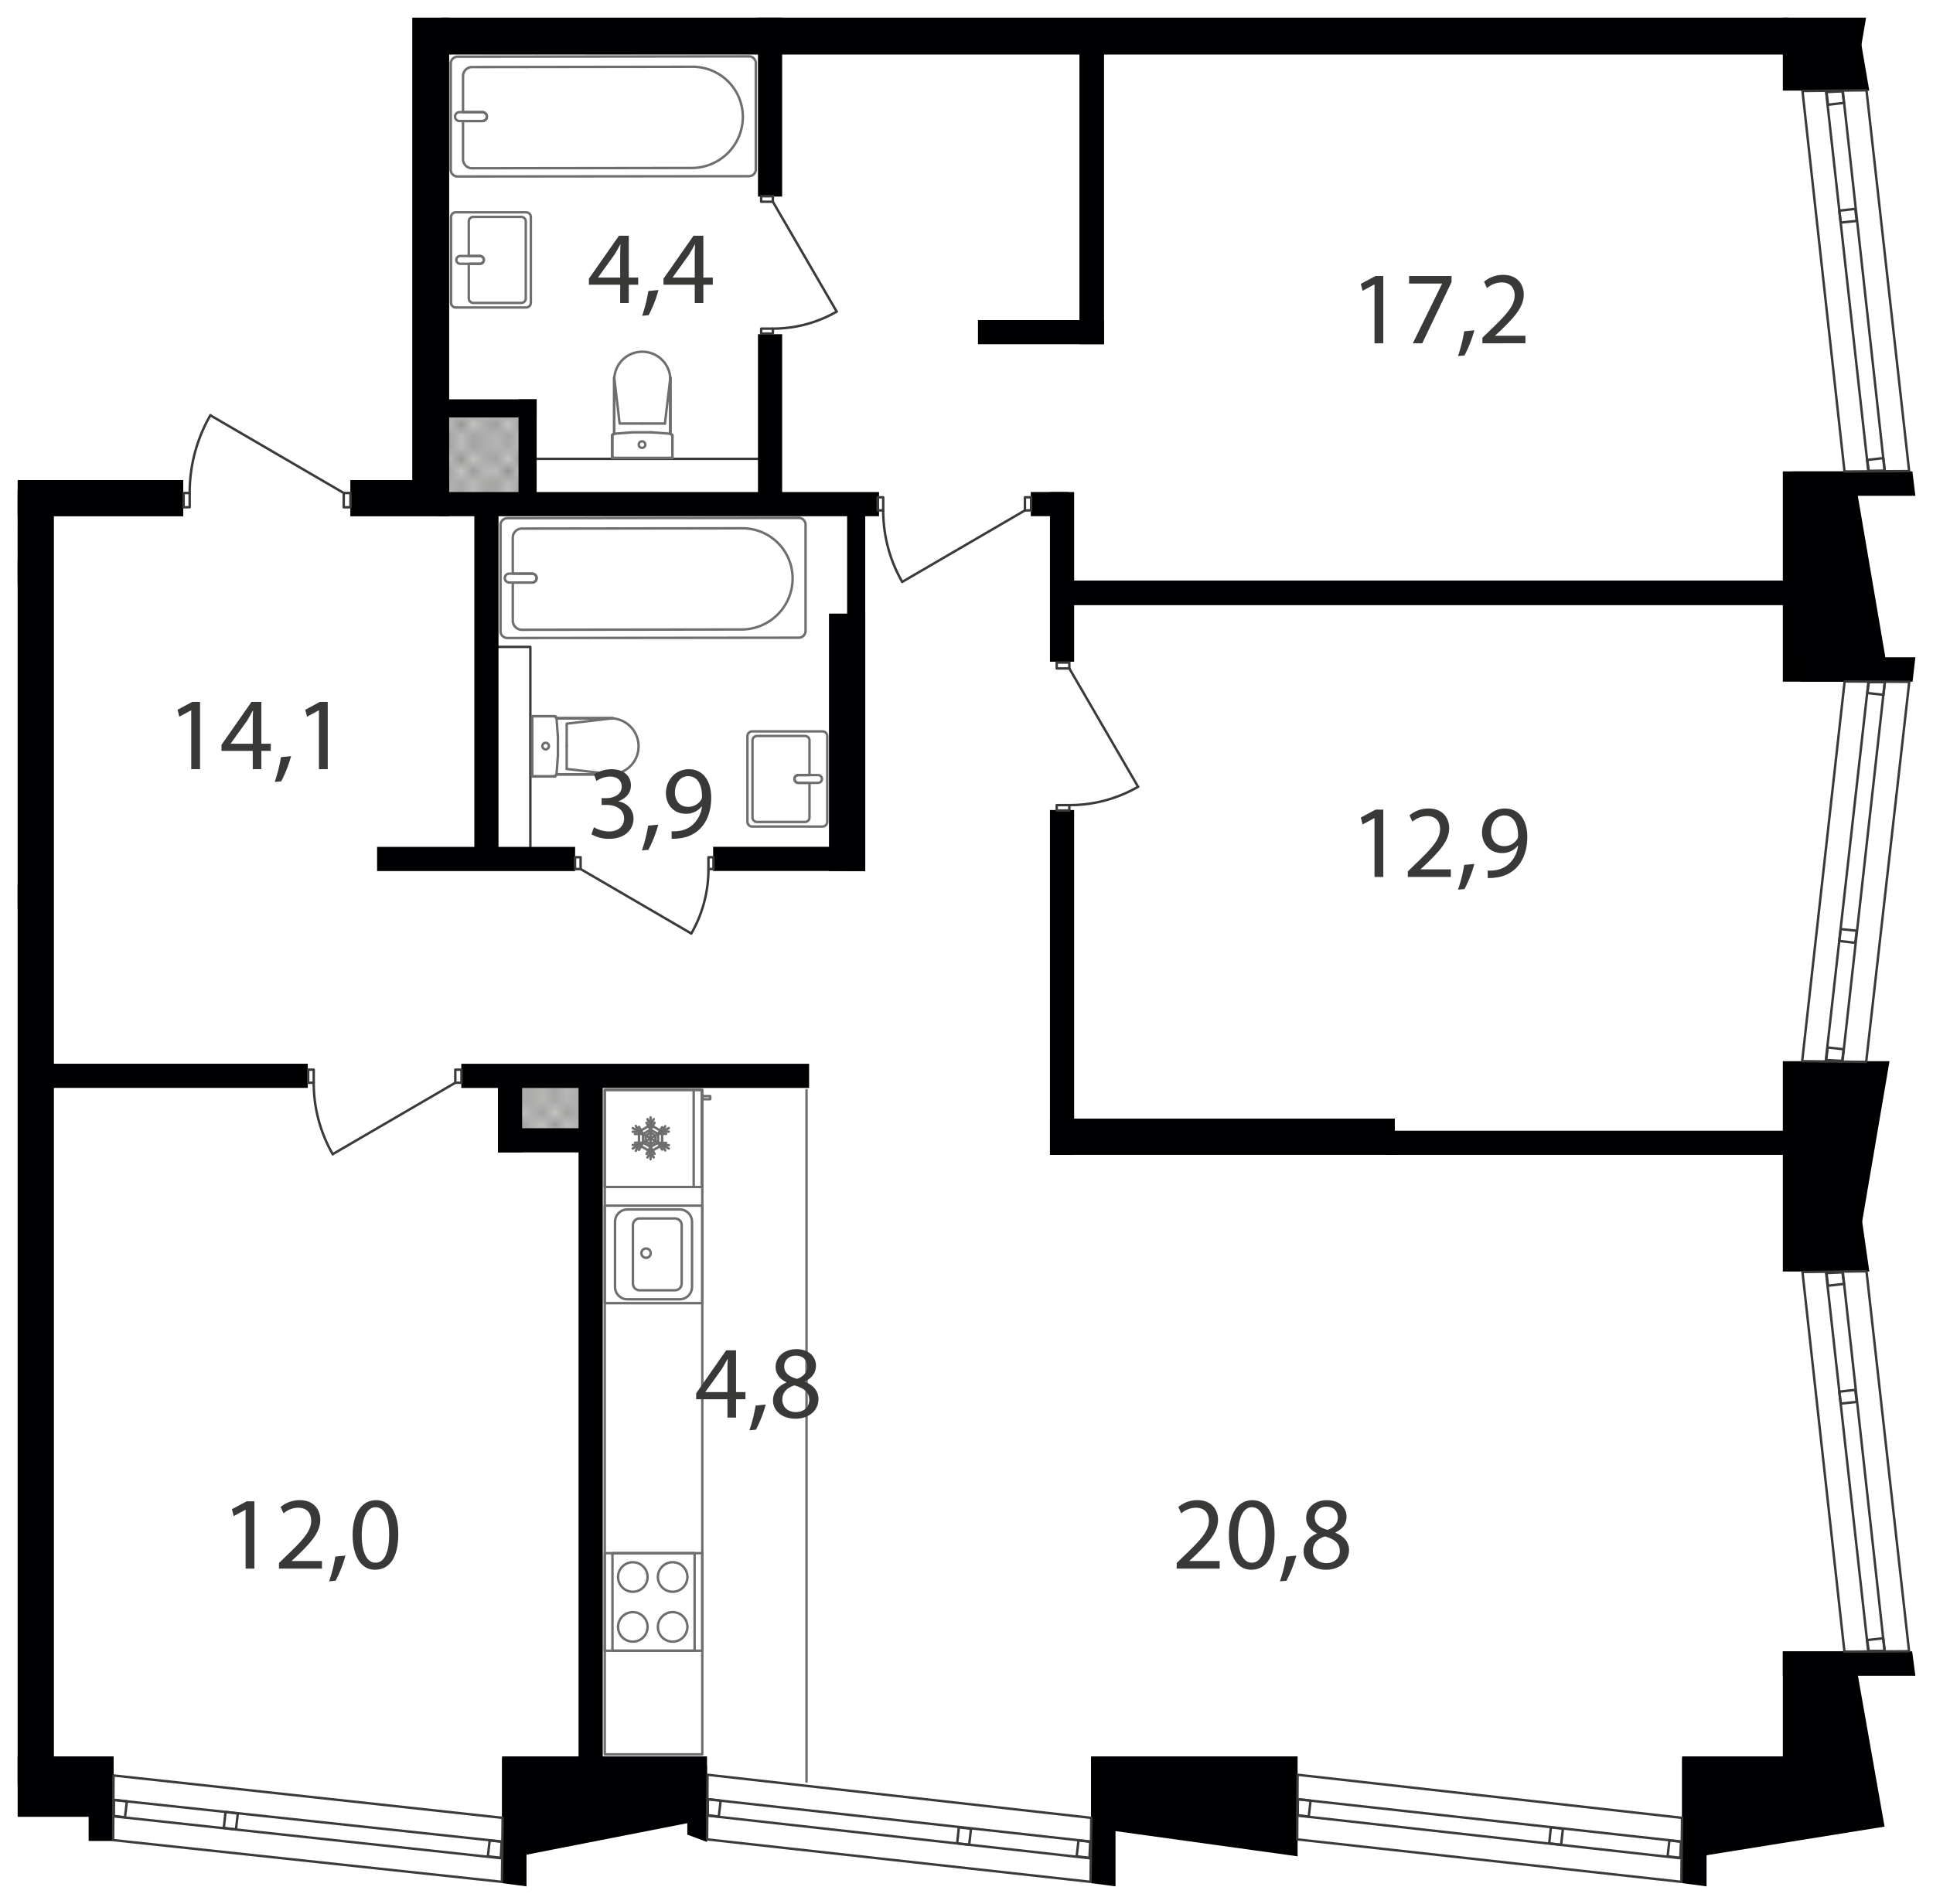 <svg xmlns="http://www.w3.org/2000/svg" xmlns:xlink="http://www.w3.org/1999/xlink" width="386.726mm" height="381mm" viewBox="0 0 1096.23 1080"><defs><pattern id="a" width="35.2" height="32.4" patternTransform="translate(11934.706 74315.487) scale(6.623)" patternUnits="userSpaceOnUse" viewBox="0 0 35.2 32.4"><rect width="35.2" height="32.4" style="fill:none"/><rect width="35.2" height="32.4" style="fill:none"/><rect width="35.2" height="32.4" style="fill:none"/><line x1="66.2" y1="32.4" x2="35.2" y2="63.5" style="fill:none;stroke:#3a3a39;stroke-linecap:square;stroke-linejoin:bevel;stroke-width:0.15px"/><line x1="63.5" y1="32.4" x2="35.2" y2="60.8" style="fill:none;stroke:#3a3a39;stroke-linecap:square;stroke-linejoin:bevel;stroke-width:0.15px"/><line x1="60.8" y1="32.4" x2="35.1" y2="58.1" style="fill:none;stroke:#3a3a39;stroke-linecap:square;stroke-linejoin:bevel;stroke-width:0.15px"/><line x1="58.1" y1="32.4" x2="35.1" y2="55.4" style="fill:none;stroke:#3a3a39;stroke-linecap:square;stroke-linejoin:bevel;stroke-width:0.15px"/><line x1="55.4" y1="32.4" x2="35.1" y2="52.7" style="fill:none;stroke:#3a3a39;stroke-linecap:square;stroke-linejoin:bevel;stroke-width:0.15px"/><line x1="52.7" y1="32.4" x2="35.1" y2="50" style="fill:none;stroke:#3a3a39;stroke-linecap:square;stroke-linejoin:bevel;stroke-width:0.15px"/><line x1="50" y1="32.4" x2="35.1" y2="47.3" style="fill:none;stroke:#3a3a39;stroke-linecap:square;stroke-linejoin:bevel;stroke-width:0.15px"/><line x1="47.3" y1="32.4" x2="35.1" y2="44.6" style="fill:none;stroke:#3a3a39;stroke-linecap:square;stroke-linejoin:bevel;stroke-width:0.15px"/><line x1="44.6" y1="32.4" x2="35.1" y2="41.9" style="fill:none;stroke:#3a3a39;stroke-linecap:square;stroke-linejoin:bevel;stroke-width:0.15px"/><line x1="41.9" y1="32.4" x2="35.1" y2="39.2" style="fill:none;stroke:#3a3a39;stroke-linecap:square;stroke-linejoin:bevel;stroke-width:0.15px"/><line x1="39.2" y1="32.4" x2="35.1" y2="36.5" style="fill:none;stroke:#3a3a39;stroke-linecap:square;stroke-linejoin:bevel;stroke-width:0.15px"/><line x1="36.5" y1="32.4" x2="35.1" y2="33.8" style="fill:none;stroke:#3a3a39;stroke-linecap:square;stroke-linejoin:bevel;stroke-width:0.15px"/><line x1="1.4" y1="32.4" x2="33.8" y2="64.8" style="fill:none;stroke:#3a3a39;stroke-linecap:square;stroke-linejoin:bevel;stroke-width:0.15px"/><line x1="4.1" y1="32.4" x2="35.1" y2="63.5" style="fill:none;stroke:#3a3a39;stroke-linecap:square;stroke-linejoin:bevel;stroke-width:0.15px"/><line x1="6.8" y1="32.4" x2="35.1" y2="60.8" style="fill:none;stroke:#3a3a39;stroke-linecap:square;stroke-linejoin:bevel;stroke-width:0.15px"/><line x1="9.5" y1="32.4" x2="35.1" y2="58.1" style="fill:none;stroke:#3a3a39;stroke-linecap:square;stroke-linejoin:bevel;stroke-width:0.15px"/><line x1="12.2" y1="32.4" x2="35.1" y2="55.4" style="fill:none;stroke:#3a3a39;stroke-linecap:square;stroke-linejoin:bevel;stroke-width:0.15px"/><line x1="14.9" y1="32.4" x2="35.1" y2="52.7" style="fill:none;stroke:#3a3a39;stroke-linecap:square;stroke-linejoin:bevel;stroke-width:0.15px"/><line x1="17.6" y1="32.4" x2="35.1" y2="50" style="fill:none;stroke:#3a3a39;stroke-linecap:square;stroke-linejoin:bevel;stroke-width:0.15px"/><line x1="20.3" y1="32.4" x2="35.1" y2="47.3" style="fill:none;stroke:#3a3a39;stroke-linecap:square;stroke-linejoin:bevel;stroke-width:0.15px"/><line x1="23" y1="32.4" x2="35.1" y2="44.6" style="fill:none;stroke:#3a3a39;stroke-linecap:square;stroke-linejoin:bevel;stroke-width:0.15px"/><line x1="25.7" y1="32.4" x2="35.1" y2="41.9" style="fill:none;stroke:#3a3a39;stroke-linecap:square;stroke-linejoin:bevel;stroke-width:0.15px"/><line x1="28.4" y1="32.4" x2="35.1" y2="39.2" style="fill:none;stroke:#3a3a39;stroke-linecap:square;stroke-linejoin:bevel;stroke-width:0.15px"/><line x1="31.1" y1="32.4" x2="35.1" y2="36.5" style="fill:none;stroke:#3a3a39;stroke-linecap:square;stroke-linejoin:bevel;stroke-width:0.15px"/><line x1="33.8" y1="32.4" x2="35.2" y2="33.8" style="fill:none;stroke:#3a3a39;stroke-linecap:square;stroke-linejoin:bevel;stroke-width:0.15px"/><line x1="33.8" y1="32.4" x2="1.4" y2="64.8" style="fill:none;stroke:#3a3a39;stroke-linecap:square;stroke-linejoin:bevel;stroke-width:0.15px"/><line x1="31.1" y1="32.4" y2="63.5" style="fill:none;stroke:#3a3a39;stroke-linecap:square;stroke-linejoin:bevel;stroke-width:0.15px"/><line x1="28.4" y1="32.4" y2="60.8" style="fill:none;stroke:#3a3a39;stroke-linecap:square;stroke-linejoin:bevel;stroke-width:0.15px"/><line x1="25.7" y1="32.4" y2="58.1" style="fill:none;stroke:#3a3a39;stroke-linecap:square;stroke-linejoin:bevel;stroke-width:0.15px"/><line x1="23" y1="32.4" y2="55.4" style="fill:none;stroke:#3a3a39;stroke-linecap:square;stroke-linejoin:bevel;stroke-width:0.15px"/><line x1="20.3" y1="32.4" y2="52.7" style="fill:none;stroke:#3a3a39;stroke-linecap:square;stroke-linejoin:bevel;stroke-width:0.15px"/><line x1="17.6" y1="32.4" y2="50" style="fill:none;stroke:#3a3a39;stroke-linecap:square;stroke-linejoin:bevel;stroke-width:0.15px"/><line x1="14.9" y1="32.4" y2="47.3" style="fill:none;stroke:#3a3a39;stroke-linecap:square;stroke-linejoin:bevel;stroke-width:0.15px"/><line x1="12.2" y1="32.4" y2="44.6" style="fill:none;stroke:#3a3a39;stroke-linecap:square;stroke-linejoin:bevel;stroke-width:0.15px"/><line x1="9.5" y1="32.4" y2="41.9" style="fill:none;stroke:#3a3a39;stroke-linecap:square;stroke-linejoin:bevel;stroke-width:0.15px"/><line x1="6.8" y1="32.4" y2="39.2" style="fill:none;stroke:#3a3a39;stroke-linecap:square;stroke-linejoin:bevel;stroke-width:0.15px"/><line x1="4.1" y1="32.4" y2="36.5" style="fill:none;stroke:#3a3a39;stroke-linecap:square;stroke-linejoin:bevel;stroke-width:0.15px"/><line x1="1.4" y1="32.4" y2="33.8" style="fill:none;stroke:#3a3a39;stroke-linecap:square;stroke-linejoin:bevel;stroke-width:0.15px"/><line x1="-31.1" y1="32.4" y2="63.5" style="fill:none;stroke:#3a3a39;stroke-linecap:square;stroke-linejoin:bevel;stroke-width:0.15px"/><line x1="-28.4" y1="32.4" y2="60.8" style="fill:none;stroke:#3a3a39;stroke-linecap:square;stroke-linejoin:bevel;stroke-width:0.15px"/><line x1="-25.7" y1="32.4" y2="58.1" style="fill:none;stroke:#3a3a39;stroke-linecap:square;stroke-linejoin:bevel;stroke-width:0.15px"/><line x1="-23" y1="32.4" y2="55.4" style="fill:none;stroke:#3a3a39;stroke-linecap:square;stroke-linejoin:bevel;stroke-width:0.15px"/><line x1="-20.3" y1="32.4" y2="52.7" style="fill:none;stroke:#3a3a39;stroke-linecap:square;stroke-linejoin:bevel;stroke-width:0.15px"/><line x1="-17.6" y1="32.4" y2="50" style="fill:none;stroke:#3a3a39;stroke-linecap:square;stroke-linejoin:bevel;stroke-width:0.15px"/><line x1="-14.9" y1="32.4" y2="47.3" style="fill:none;stroke:#3a3a39;stroke-linecap:square;stroke-linejoin:bevel;stroke-width:0.15px"/><line x1="-12.2" y1="32.4" y2="44.6" style="fill:none;stroke:#3a3a39;stroke-linecap:square;stroke-linejoin:bevel;stroke-width:0.15px"/><line x1="-9.5" y1="32.4" y2="41.9" style="fill:none;stroke:#3a3a39;stroke-linecap:square;stroke-linejoin:bevel;stroke-width:0.15px"/><line x1="-6.8" y1="32.4" y2="39.2" style="fill:none;stroke:#3a3a39;stroke-linecap:square;stroke-linejoin:bevel;stroke-width:0.15px"/><line x1="-4.1" y1="32.4" y2="36.5" style="fill:none;stroke:#3a3a39;stroke-linecap:square;stroke-linejoin:bevel;stroke-width:0.15px"/><line x1="-1.4" y1="32.4" y2="33.8" style="fill:none;stroke:#3a3a39;stroke-linecap:square;stroke-linejoin:bevel;stroke-width:0.15px"/><line x1="35.2" y1="1.3" x2="66.2" y2="32.4" style="fill:none;stroke:#3a3a39;stroke-linecap:square;stroke-linejoin:bevel;stroke-width:0.15px"/><line x1="35.2" y1="4" x2="63.5" y2="32.4" style="fill:none;stroke:#3a3a39;stroke-linecap:square;stroke-linejoin:bevel;stroke-width:0.15px"/><line x1="35.1" y1="6.7" x2="60.8" y2="32.4" style="fill:none;stroke:#3a3a39;stroke-linecap:square;stroke-linejoin:bevel;stroke-width:0.15px"/><line x1="35.1" y1="9.4" x2="58.1" y2="32.4" style="fill:none;stroke:#3a3a39;stroke-linecap:square;stroke-linejoin:bevel;stroke-width:0.15px"/><line x1="35.1" y1="12.1" x2="55.4" y2="32.4" style="fill:none;stroke:#3a3a39;stroke-linecap:square;stroke-linejoin:bevel;stroke-width:0.15px"/><line x1="35.1" y1="14.8" x2="52.7" y2="32.4" style="fill:none;stroke:#3a3a39;stroke-linecap:square;stroke-linejoin:bevel;stroke-width:0.15px"/><line x1="35.1" y1="17.5" x2="50" y2="32.4" style="fill:none;stroke:#3a3a39;stroke-linecap:square;stroke-linejoin:bevel;stroke-width:0.15px"/><line x1="35.1" y1="20.2" x2="47.3" y2="32.4" style="fill:none;stroke:#3a3a39;stroke-linecap:square;stroke-linejoin:bevel;stroke-width:0.15px"/><line x1="35.1" y1="22.9" x2="44.6" y2="32.4" style="fill:none;stroke:#3a3a39;stroke-linecap:square;stroke-linejoin:bevel;stroke-width:0.15px"/><line x1="35.1" y1="25.6" x2="41.9" y2="32.4" style="fill:none;stroke:#3a3a39;stroke-linecap:square;stroke-linejoin:bevel;stroke-width:0.15px"/><line x1="35.1" y1="28.3" x2="39.2" y2="32.4" style="fill:none;stroke:#3a3a39;stroke-linecap:square;stroke-linejoin:bevel;stroke-width:0.15px"/><line x1="35.1" y1="31" x2="36.5" y2="32.4" style="fill:none;stroke:#3a3a39;stroke-linecap:square;stroke-linejoin:bevel;stroke-width:0.15px"/><line x1="66.2" y1="-0.1" x2="35.2" y2="31" style="fill:none;stroke:#3a3a39;stroke-linecap:square;stroke-linejoin:bevel;stroke-width:0.15px"/><line x1="63.5" y1="-0.1" x2="35.2" y2="28.3" style="fill:none;stroke:#3a3a39;stroke-linecap:square;stroke-linejoin:bevel;stroke-width:0.15px"/><line x1="60.8" y1="-0.1" x2="35.1" y2="25.6" style="fill:none;stroke:#3a3a39;stroke-linecap:square;stroke-linejoin:bevel;stroke-width:0.15px"/><line x1="58.1" y1="-0.1" x2="35.1" y2="22.9" style="fill:none;stroke:#3a3a39;stroke-linecap:square;stroke-linejoin:bevel;stroke-width:0.15px"/><line x1="55.4" y1="-0.1" x2="35.1" y2="20.2" style="fill:none;stroke:#3a3a39;stroke-linecap:square;stroke-linejoin:bevel;stroke-width:0.15px"/><line x1="52.7" y1="-0.1" x2="35.1" y2="17.5" style="fill:none;stroke:#3a3a39;stroke-linecap:square;stroke-linejoin:bevel;stroke-width:0.15px"/><line x1="50" y1="-0.1" x2="35.1" y2="14.8" style="fill:none;stroke:#3a3a39;stroke-linecap:square;stroke-linejoin:bevel;stroke-width:0.15px"/><line x1="47.3" y1="-0.1" x2="35.1" y2="12.1" style="fill:none;stroke:#3a3a39;stroke-linecap:square;stroke-linejoin:bevel;stroke-width:0.15px"/><line x1="44.6" y1="-0.1" x2="35.1" y2="9.4" style="fill:none;stroke:#3a3a39;stroke-linecap:square;stroke-linejoin:bevel;stroke-width:0.15px"/><line x1="41.9" y1="-0.1" x2="35.1" y2="6.7" style="fill:none;stroke:#3a3a39;stroke-linecap:square;stroke-linejoin:bevel;stroke-width:0.15px"/><line x1="39.2" y1="-0.1" x2="35.1" y2="4" style="fill:none;stroke:#3a3a39;stroke-linecap:square;stroke-linejoin:bevel;stroke-width:0.15px"/><line x1="36.5" y1="-0.1" x2="35.1" y2="1.3" style="fill:none;stroke:#3a3a39;stroke-linecap:square;stroke-linejoin:bevel;stroke-width:0.15px"/><line x1="1.4" y1="-0.1" x2="33.8" y2="32.4" style="fill:none;stroke:#3a3a39;stroke-linecap:square;stroke-linejoin:bevel;stroke-width:0.15px"/><line y1="1.3" x2="31.1" y2="32.4" style="fill:none;stroke:#3a3a39;stroke-linecap:square;stroke-linejoin:bevel;stroke-width:0.15px"/><line y1="4" x2="28.4" y2="32.4" style="fill:none;stroke:#3a3a39;stroke-linecap:square;stroke-linejoin:bevel;stroke-width:0.15px"/><line y1="6.7" x2="25.7" y2="32.4" style="fill:none;stroke:#3a3a39;stroke-linecap:square;stroke-linejoin:bevel;stroke-width:0.15px"/><line y1="9.4" x2="23" y2="32.4" style="fill:none;stroke:#3a3a39;stroke-linecap:square;stroke-linejoin:bevel;stroke-width:0.15px"/><line y1="12.1" x2="20.3" y2="32.4" style="fill:none;stroke:#3a3a39;stroke-linecap:square;stroke-linejoin:bevel;stroke-width:0.15px"/><line y1="14.8" x2="17.6" y2="32.4" style="fill:none;stroke:#3a3a39;stroke-linecap:square;stroke-linejoin:bevel;stroke-width:0.15px"/><line y1="17.5" x2="14.9" y2="32.4" style="fill:none;stroke:#3a3a39;stroke-linecap:square;stroke-linejoin:bevel;stroke-width:0.15px"/><line y1="20.2" x2="12.2" y2="32.4" style="fill:none;stroke:#3a3a39;stroke-linecap:square;stroke-linejoin:bevel;stroke-width:0.15px"/><line y1="22.9" x2="9.5" y2="32.4" style="fill:none;stroke:#3a3a39;stroke-linecap:square;stroke-linejoin:bevel;stroke-width:0.15px"/><line y1="25.6" x2="6.8" y2="32.4" style="fill:none;stroke:#3a3a39;stroke-linecap:square;stroke-linejoin:bevel;stroke-width:0.15px"/><line y1="28.3" x2="4.1" y2="32.4" style="fill:none;stroke:#3a3a39;stroke-linecap:square;stroke-linejoin:bevel;stroke-width:0.15px"/><line y1="31" x2="1.4" y2="32.4" style="fill:none;stroke:#3a3a39;stroke-linecap:square;stroke-linejoin:bevel;stroke-width:0.15px"/><line x1="4.1" y1="-0.1" x2="35.1" y2="31" style="fill:none;stroke:#3a3a39;stroke-linecap:square;stroke-linejoin:bevel;stroke-width:0.15px"/><line x1="6.8" y1="-0.1" x2="35.1" y2="28.3" style="fill:none;stroke:#3a3a39;stroke-linecap:square;stroke-linejoin:bevel;stroke-width:0.15px"/><line x1="9.5" y1="-0.1" x2="35.1" y2="25.6" style="fill:none;stroke:#3a3a39;stroke-linecap:square;stroke-linejoin:bevel;stroke-width:0.15px"/><line x1="12.2" y1="-0.1" x2="35.1" y2="22.9" style="fill:none;stroke:#3a3a39;stroke-linecap:square;stroke-linejoin:bevel;stroke-width:0.15px"/><line x1="14.9" y1="-0.1" x2="35.1" y2="20.2" style="fill:none;stroke:#3a3a39;stroke-linecap:square;stroke-linejoin:bevel;stroke-width:0.15px"/><line x1="17.6" y1="-0.1" x2="35.1" y2="17.5" style="fill:none;stroke:#3a3a39;stroke-linecap:square;stroke-linejoin:bevel;stroke-width:0.15px"/><line x1="20.3" y1="-0.1" x2="35.1" y2="14.8" style="fill:none;stroke:#3a3a39;stroke-linecap:square;stroke-linejoin:bevel;stroke-width:0.15px"/><line x1="23" y1="-0.1" x2="35.1" y2="12.1" style="fill:none;stroke:#3a3a39;stroke-linecap:square;stroke-linejoin:bevel;stroke-width:0.15px"/><line x1="25.7" y1="-0.1" x2="35.1" y2="9.4" style="fill:none;stroke:#3a3a39;stroke-linecap:square;stroke-linejoin:bevel;stroke-width:0.15px"/><line x1="28.4" y1="-0.1" x2="35.1" y2="6.7" style="fill:none;stroke:#3a3a39;stroke-linecap:square;stroke-linejoin:bevel;stroke-width:0.15px"/><line x1="31.1" y1="-0.1" x2="35.1" y2="4" style="fill:none;stroke:#3a3a39;stroke-linecap:square;stroke-linejoin:bevel;stroke-width:0.15px"/><line x1="33.8" y1="-0.1" x2="35.2" y2="1.3" style="fill:none;stroke:#3a3a39;stroke-linecap:square;stroke-linejoin:bevel;stroke-width:0.15px"/><line x1="33.8" y1="-0.1" x2="1.4" y2="32.4" style="fill:none;stroke:#3a3a39;stroke-linecap:square;stroke-linejoin:bevel;stroke-width:0.15px"/><line x1="31.1" y1="-0.1" y2="31" style="fill:none;stroke:#3a3a39;stroke-linecap:square;stroke-linejoin:bevel;stroke-width:0.15px"/><line x1="28.4" y1="-0.1" y2="28.3" style="fill:none;stroke:#3a3a39;stroke-linecap:square;stroke-linejoin:bevel;stroke-width:0.15px"/><line x1="25.7" y1="-0.1" y2="25.6" style="fill:none;stroke:#3a3a39;stroke-linecap:square;stroke-linejoin:bevel;stroke-width:0.15px"/><line x1="23" y1="-0.1" y2="22.9" style="fill:none;stroke:#3a3a39;stroke-linecap:square;stroke-linejoin:bevel;stroke-width:0.15px"/><line x1="20.3" y1="-0.1" y2="20.2" style="fill:none;stroke:#3a3a39;stroke-linecap:square;stroke-linejoin:bevel;stroke-width:0.15px"/><line x1="17.6" y1="-0.1" y2="17.5" style="fill:none;stroke:#3a3a39;stroke-linecap:square;stroke-linejoin:bevel;stroke-width:0.15px"/><line x1="14.9" y1="-0.1" y2="14.8" style="fill:none;stroke:#3a3a39;stroke-linecap:square;stroke-linejoin:bevel;stroke-width:0.15px"/><line x1="12.2" y1="-0.1" y2="12.1" style="fill:none;stroke:#3a3a39;stroke-linecap:square;stroke-linejoin:bevel;stroke-width:0.15px"/><line x1="9.5" y1="-0.1" y2="9.4" style="fill:none;stroke:#3a3a39;stroke-linecap:square;stroke-linejoin:bevel;stroke-width:0.15px"/><line x1="6.8" y1="-0.1" y2="6.7" style="fill:none;stroke:#3a3a39;stroke-linecap:square;stroke-linejoin:bevel;stroke-width:0.15px"/><line x1="4.1" y1="-0.1" y2="4" style="fill:none;stroke:#3a3a39;stroke-linecap:square;stroke-linejoin:bevel;stroke-width:0.15px"/><line x1="1.4" y1="-0.1" y2="1.3" style="fill:none;stroke:#3a3a39;stroke-linecap:square;stroke-linejoin:bevel;stroke-width:0.15px"/><line x1="35.1" y1="1.3" x2="4.1" y2="32.4" style="fill:none;stroke:#3a3a39;stroke-linecap:square;stroke-linejoin:bevel;stroke-width:0.15px"/><line x1="35.1" y1="4" x2="6.8" y2="32.4" style="fill:none;stroke:#3a3a39;stroke-linecap:square;stroke-linejoin:bevel;stroke-width:0.15px"/><line x1="35.1" y1="6.7" x2="9.5" y2="32.4" style="fill:none;stroke:#3a3a39;stroke-linecap:square;stroke-linejoin:bevel;stroke-width:0.15px"/><line x1="35.1" y1="9.4" x2="12.2" y2="32.4" style="fill:none;stroke:#3a3a39;stroke-linecap:square;stroke-linejoin:bevel;stroke-width:0.15px"/><line x1="35.1" y1="12.1" x2="14.9" y2="32.4" style="fill:none;stroke:#3a3a39;stroke-linecap:square;stroke-linejoin:bevel;stroke-width:0.15px"/><line x1="35.1" y1="14.8" x2="17.6" y2="32.4" style="fill:none;stroke:#3a3a39;stroke-linecap:square;stroke-linejoin:bevel;stroke-width:0.15px"/><line x1="35.1" y1="17.5" x2="20.3" y2="32.4" style="fill:none;stroke:#3a3a39;stroke-linecap:square;stroke-linejoin:bevel;stroke-width:0.15px"/><line x1="35.1" y1="20.2" x2="23" y2="32.4" style="fill:none;stroke:#3a3a39;stroke-linecap:square;stroke-linejoin:bevel;stroke-width:0.15px"/><line x1="35.1" y1="22.9" x2="25.7" y2="32.4" style="fill:none;stroke:#3a3a39;stroke-linecap:square;stroke-linejoin:bevel;stroke-width:0.15px"/><line x1="35.1" y1="25.6" x2="28.4" y2="32.4" style="fill:none;stroke:#3a3a39;stroke-linecap:square;stroke-linejoin:bevel;stroke-width:0.15px"/><line x1="35.1" y1="28.3" x2="31.1" y2="32.4" style="fill:none;stroke:#3a3a39;stroke-linecap:square;stroke-linejoin:bevel;stroke-width:0.15px"/><line x1="35.2" y1="31" x2="33.8" y2="32.4" style="fill:none;stroke:#3a3a39;stroke-linecap:square;stroke-linejoin:bevel;stroke-width:0.15px"/><line x1="-31.1" y1="-0.1" y2="31" style="fill:none;stroke:#3a3a39;stroke-linecap:square;stroke-linejoin:bevel;stroke-width:0.15px"/><line x1="-28.4" y1="-0.1" y2="28.3" style="fill:none;stroke:#3a3a39;stroke-linecap:square;stroke-linejoin:bevel;stroke-width:0.15px"/><line x1="-25.7" y1="-0.1" y2="25.6" style="fill:none;stroke:#3a3a39;stroke-linecap:square;stroke-linejoin:bevel;stroke-width:0.15px"/><line x1="-23" y1="-0.1" y2="22.9" style="fill:none;stroke:#3a3a39;stroke-linecap:square;stroke-linejoin:bevel;stroke-width:0.15px"/><line x1="-20.3" y1="-0.1" y2="20.2" style="fill:none;stroke:#3a3a39;stroke-linecap:square;stroke-linejoin:bevel;stroke-width:0.15px"/><line x1="-17.6" y1="-0.1" y2="17.5" style="fill:none;stroke:#3a3a39;stroke-linecap:square;stroke-linejoin:bevel;stroke-width:0.15px"/><line x1="-14.9" y1="-0.1" y2="14.8" style="fill:none;stroke:#3a3a39;stroke-linecap:square;stroke-linejoin:bevel;stroke-width:0.15px"/><line x1="-12.2" y1="-0.1" y2="12.1" style="fill:none;stroke:#3a3a39;stroke-linecap:square;stroke-linejoin:bevel;stroke-width:0.15px"/><line x1="-9.5" y1="-0.1" y2="9.4" style="fill:none;stroke:#3a3a39;stroke-linecap:square;stroke-linejoin:bevel;stroke-width:0.15px"/><line x1="-6.8" y1="-0.1" y2="6.7" style="fill:none;stroke:#3a3a39;stroke-linecap:square;stroke-linejoin:bevel;stroke-width:0.15px"/><line x1="-4.1" y1="-0.1" y2="4" style="fill:none;stroke:#3a3a39;stroke-linecap:square;stroke-linejoin:bevel;stroke-width:0.15px"/><line x1="-1.4" y1="-0.1" y2="1.3" style="fill:none;stroke:#3a3a39;stroke-linecap:square;stroke-linejoin:bevel;stroke-width:0.15px"/><line y1="1.3" x2="-31.1" y2="32.4" style="fill:none;stroke:#3a3a39;stroke-linecap:square;stroke-linejoin:bevel;stroke-width:0.15px"/><line y1="4" x2="-28.4" y2="32.4" style="fill:none;stroke:#3a3a39;stroke-linecap:square;stroke-linejoin:bevel;stroke-width:0.15px"/><line y1="6.7" x2="-25.7" y2="32.4" style="fill:none;stroke:#3a3a39;stroke-linecap:square;stroke-linejoin:bevel;stroke-width:0.15px"/><line y1="9.4" x2="-23" y2="32.4" style="fill:none;stroke:#3a3a39;stroke-linecap:square;stroke-linejoin:bevel;stroke-width:0.15px"/><line y1="12.1" x2="-20.3" y2="32.4" style="fill:none;stroke:#3a3a39;stroke-linecap:square;stroke-linejoin:bevel;stroke-width:0.15px"/><line y1="14.8" x2="-17.6" y2="32.4" style="fill:none;stroke:#3a3a39;stroke-linecap:square;stroke-linejoin:bevel;stroke-width:0.15px"/><line y1="17.5" x2="-14.9" y2="32.4" style="fill:none;stroke:#3a3a39;stroke-linecap:square;stroke-linejoin:bevel;stroke-width:0.15px"/><line y1="20.2" x2="-12.2" y2="32.4" style="fill:none;stroke:#3a3a39;stroke-linecap:square;stroke-linejoin:bevel;stroke-width:0.15px"/><line y1="22.9" x2="-9.5" y2="32.4" style="fill:none;stroke:#3a3a39;stroke-linecap:square;stroke-linejoin:bevel;stroke-width:0.15px"/><line y1="25.6" x2="-6.8" y2="32.4" style="fill:none;stroke:#3a3a39;stroke-linecap:square;stroke-linejoin:bevel;stroke-width:0.15px"/><line y1="28.3" x2="-4.1" y2="32.4" style="fill:none;stroke:#3a3a39;stroke-linecap:square;stroke-linejoin:bevel;stroke-width:0.15px"/><line y1="31" x2="-1.4" y2="32.4" style="fill:none;stroke:#3a3a39;stroke-linecap:square;stroke-linejoin:bevel;stroke-width:0.15px"/><line x1="35.2" y1="-31.1" x2="66.2" y2="-0.1" style="fill:none;stroke:#3a3a39;stroke-linecap:square;stroke-linejoin:bevel;stroke-width:0.15px"/><line x1="35.2" y1="-28.4" x2="63.5" y2="-0.1" style="fill:none;stroke:#3a3a39;stroke-linecap:square;stroke-linejoin:bevel;stroke-width:0.15px"/><line x1="35.1" y1="-25.7" x2="60.8" y2="-0.1" style="fill:none;stroke:#3a3a39;stroke-linecap:square;stroke-linejoin:bevel;stroke-width:0.15px"/><line x1="35.1" y1="-23" x2="58.1" y2="-0.1" style="fill:none;stroke:#3a3a39;stroke-linecap:square;stroke-linejoin:bevel;stroke-width:0.15px"/><line x1="35.1" y1="-20.3" x2="55.4" y2="-0.1" style="fill:none;stroke:#3a3a39;stroke-linecap:square;stroke-linejoin:bevel;stroke-width:0.15px"/><line x1="35.1" y1="-17.6" x2="52.7" y2="-0.1" style="fill:none;stroke:#3a3a39;stroke-linecap:square;stroke-linejoin:bevel;stroke-width:0.15px"/><line x1="35.1" y1="-14.9" x2="50" y2="-0.1" style="fill:none;stroke:#3a3a39;stroke-linecap:square;stroke-linejoin:bevel;stroke-width:0.15px"/><line x1="35.1" y1="-12.2" x2="47.3" y2="-0.1" style="fill:none;stroke:#3a3a39;stroke-linecap:square;stroke-linejoin:bevel;stroke-width:0.15px"/><line x1="35.1" y1="-9.5" x2="44.6" y2="-0.1" style="fill:none;stroke:#3a3a39;stroke-linecap:square;stroke-linejoin:bevel;stroke-width:0.15px"/><line x1="35.1" y1="-6.8" x2="41.9" y2="-0.1" style="fill:none;stroke:#3a3a39;stroke-linecap:square;stroke-linejoin:bevel;stroke-width:0.15px"/><line x1="35.1" y1="-4.1" x2="39.2" y2="-0.1" style="fill:none;stroke:#3a3a39;stroke-linecap:square;stroke-linejoin:bevel;stroke-width:0.15px"/><line x1="35.1" y1="-1.4" x2="36.5" y2="-0.1" style="fill:none;stroke:#3a3a39;stroke-linecap:square;stroke-linejoin:bevel;stroke-width:0.15px"/><line x1="1.4" y1="-32.5" x2="33.8" y2="-0.1" style="fill:none;stroke:#3a3a39;stroke-linecap:square;stroke-linejoin:bevel;stroke-width:0.15px"/><line y1="-31.1" x2="31.1" y2="-0.1" style="fill:none;stroke:#3a3a39;stroke-linecap:square;stroke-linejoin:bevel;stroke-width:0.15px"/><line y1="-28.4" x2="28.4" y2="-0.1" style="fill:none;stroke:#3a3a39;stroke-linecap:square;stroke-linejoin:bevel;stroke-width:0.15px"/><line y1="-25.7" x2="25.7" y2="-0.1" style="fill:none;stroke:#3a3a39;stroke-linecap:square;stroke-linejoin:bevel;stroke-width:0.15px"/><line y1="-23" x2="23" y2="-0.1" style="fill:none;stroke:#3a3a39;stroke-linecap:square;stroke-linejoin:bevel;stroke-width:0.15px"/><line y1="-20.3" x2="20.3" y2="-0.1" style="fill:none;stroke:#3a3a39;stroke-linecap:square;stroke-linejoin:bevel;stroke-width:0.15px"/><line y1="-17.6" x2="17.6" y2="-0.1" style="fill:none;stroke:#3a3a39;stroke-linecap:square;stroke-linejoin:bevel;stroke-width:0.15px"/><line y1="-14.9" x2="14.9" y2="-0.1" style="fill:none;stroke:#3a3a39;stroke-linecap:square;stroke-linejoin:bevel;stroke-width:0.15px"/><line y1="-12.2" x2="12.2" y2="-0.1" style="fill:none;stroke:#3a3a39;stroke-linecap:square;stroke-linejoin:bevel;stroke-width:0.15px"/><line y1="-9.5" x2="9.5" y2="-0.1" style="fill:none;stroke:#3a3a39;stroke-linecap:square;stroke-linejoin:bevel;stroke-width:0.15px"/><line y1="-6.8" x2="6.8" y2="-0.1" style="fill:none;stroke:#3a3a39;stroke-linecap:square;stroke-linejoin:bevel;stroke-width:0.15px"/><line y1="-4.1" x2="4.1" y2="-0.1" style="fill:none;stroke:#3a3a39;stroke-linecap:square;stroke-linejoin:bevel;stroke-width:0.15px"/><line y1="-1.4" x2="1.4" y2="-0.1" style="fill:none;stroke:#3a3a39;stroke-linecap:square;stroke-linejoin:bevel;stroke-width:0.15px"/><line x1="33.8" y1="-32.5" x2="1.4" y2="-0.1" style="fill:none;stroke:#3a3a39;stroke-linecap:square;stroke-linejoin:bevel;stroke-width:0.15px"/><line x1="35.1" y1="-31.1" x2="4.1" y2="-0.1" style="fill:none;stroke:#3a3a39;stroke-linecap:square;stroke-linejoin:bevel;stroke-width:0.15px"/><line x1="35.1" y1="-28.4" x2="6.8" y2="-0.1" style="fill:none;stroke:#3a3a39;stroke-linecap:square;stroke-linejoin:bevel;stroke-width:0.15px"/><line x1="35.1" y1="-25.7" x2="9.5" y2="-0.1" style="fill:none;stroke:#3a3a39;stroke-linecap:square;stroke-linejoin:bevel;stroke-width:0.15px"/><line x1="35.1" y1="-23" x2="12.2" y2="-0.1" style="fill:none;stroke:#3a3a39;stroke-linecap:square;stroke-linejoin:bevel;stroke-width:0.15px"/><line x1="35.1" y1="-20.3" x2="14.9" y2="-0.1" style="fill:none;stroke:#3a3a39;stroke-linecap:square;stroke-linejoin:bevel;stroke-width:0.15px"/><line x1="35.1" y1="-17.6" x2="17.6" y2="-0.1" style="fill:none;stroke:#3a3a39;stroke-linecap:square;stroke-linejoin:bevel;stroke-width:0.15px"/><line x1="35.1" y1="-14.9" x2="20.3" y2="-0.1" style="fill:none;stroke:#3a3a39;stroke-linecap:square;stroke-linejoin:bevel;stroke-width:0.15px"/><line x1="35.1" y1="-12.2" x2="23" y2="-0.1" style="fill:none;stroke:#3a3a39;stroke-linecap:square;stroke-linejoin:bevel;stroke-width:0.15px"/><line x1="35.1" y1="-9.5" x2="25.7" y2="-0.1" style="fill:none;stroke:#3a3a39;stroke-linecap:square;stroke-linejoin:bevel;stroke-width:0.15px"/><line x1="35.1" y1="-6.8" x2="28.4" y2="-0.1" style="fill:none;stroke:#3a3a39;stroke-linecap:square;stroke-linejoin:bevel;stroke-width:0.15px"/><line x1="35.1" y1="-4.1" x2="31.1" y2="-0.1" style="fill:none;stroke:#3a3a39;stroke-linecap:square;stroke-linejoin:bevel;stroke-width:0.15px"/><line x1="35.2" y1="-1.4" x2="33.8" y2="-0.1" style="fill:none;stroke:#3a3a39;stroke-linecap:square;stroke-linejoin:bevel;stroke-width:0.15px"/><line y1="-31.1" x2="-31.1" y2="-0.1" style="fill:none;stroke:#3a3a39;stroke-linecap:square;stroke-linejoin:bevel;stroke-width:0.15px"/><line y1="-28.4" x2="-28.4" y2="-0.1" style="fill:none;stroke:#3a3a39;stroke-linecap:square;stroke-linejoin:bevel;stroke-width:0.15px"/><line y1="-25.7" x2="-25.7" y2="-0.1" style="fill:none;stroke:#3a3a39;stroke-linecap:square;stroke-linejoin:bevel;stroke-width:0.15px"/><line y1="-23" x2="-23" y2="-0.1" style="fill:none;stroke:#3a3a39;stroke-linecap:square;stroke-linejoin:bevel;stroke-width:0.15px"/><line y1="-20.3" x2="-20.3" y2="-0.1" style="fill:none;stroke:#3a3a39;stroke-linecap:square;stroke-linejoin:bevel;stroke-width:0.15px"/><line y1="-17.6" x2="-17.6" y2="-0.1" style="fill:none;stroke:#3a3a39;stroke-linecap:square;stroke-linejoin:bevel;stroke-width:0.15px"/><line y1="-14.9" x2="-14.9" y2="-0.1" style="fill:none;stroke:#3a3a39;stroke-linecap:square;stroke-linejoin:bevel;stroke-width:0.15px"/><line y1="-12.2" x2="-12.2" y2="-0.1" style="fill:none;stroke:#3a3a39;stroke-linecap:square;stroke-linejoin:bevel;stroke-width:0.15px"/><line y1="-9.5" x2="-9.5" y2="-0.1" style="fill:none;stroke:#3a3a39;stroke-linecap:square;stroke-linejoin:bevel;stroke-width:0.15px"/><line y1="-6.8" x2="-6.8" y2="-0.1" style="fill:none;stroke:#3a3a39;stroke-linecap:square;stroke-linejoin:bevel;stroke-width:0.15px"/><line y1="-4.1" x2="-4.1" y2="-0.1" style="fill:none;stroke:#3a3a39;stroke-linecap:square;stroke-linejoin:bevel;stroke-width:0.15px"/><line y1="-1.4" x2="-1.4" y2="-0.1" style="fill:none;stroke:#3a3a39;stroke-linecap:square;stroke-linejoin:bevel;stroke-width:0.15px"/></pattern></defs><title>1_4_8_446_plan</title><rect x="353.447" y="205.589" width="24.986" height="134.352" transform="translate(93.175 638.705) rotate(-90)" style="fill:none;stroke:#3a3a3a;stroke-linecap:round;stroke-linejoin:round;stroke-width:1.385px"/><rect x="228.09" y="414.042" width="119.789" height="25.557" transform="translate(-138.836 714.804) rotate(-90)" style="fill:none;stroke:#3a3a3a;stroke-linecap:round;stroke-linejoin:round;stroke-width:1.385px"/><rect x="251.183" y="230.029" width="49.579" height="55.229" style="fill:#c5c5c4"/><rect x="251.183" y="230.029" width="49.579" height="55.229" style="fill:url(#a)"/><rect x="10.008" y="280.982" width="10.273" height="46.642" style="fill:#c5c5c4"/><rect x="10.008" y="280.982" width="10.273" height="46.642" style="fill:url(#a)"/><rect x="288.822" y="612.541" width="44.881" height="36.931" style="fill:#c5c5c4"/><rect x="288.822" y="612.541" width="44.881" height="36.931" style="fill:url(#a)"/><path d="M381.31,247.053l-1.148-1.038V214.462h-.04a15.9,15.9,0,0,0-31.744,0h-.041v31.553l-1.155,1.038V259.8H381.31Z" style="fill:none;stroke:#6e6e6e;stroke-linecap:round;stroke-linejoin:round;stroke-width:1.385px"/><line x1="348.337" y1="245.99" x2="348.337" y2="214.165" style="fill:none;stroke:#6e6e6e;stroke-linecap:round;stroke-linejoin:round;stroke-width:1.385px"/><polyline points="347.184 247.909 347.184 259.793 381.312 259.793" style="fill:none;stroke:#6e6e6e;stroke-linecap:round;stroke-linejoin:round;stroke-width:1.385px"/><line x1="364.057" y1="240.239" x2="377.093" y2="240.239" style="fill:none;stroke:#6e6e6e;stroke-linecap:round;stroke-linejoin:round;stroke-width:1.385px"/><polyline points="348.337 214.166 351.402 240.238 364.056 240.237" style="fill:none;stroke:#6e6e6e;stroke-linecap:round;stroke-linejoin:round;stroke-width:1.385px"/><line x1="380.161" y1="214.166" x2="377.091" y2="240.237" style="fill:none;stroke:#6e6e6e;stroke-linecap:round;stroke-linejoin:round;stroke-width:1.385px"/><line x1="380.161" y1="245.99" x2="380.161" y2="214.165" style="fill:none;stroke:#6e6e6e;stroke-linecap:round;stroke-linejoin:round;stroke-width:1.385px"/><polyline points="381.31 247.909 381.31 247.528 381.31 247.139 381.31 246.758 380.929 246.373 380.162 245.991 379.777 245.991 369.426 245.225" style="fill:none;stroke:#6e6e6e;stroke-linecap:round;stroke-linejoin:round;stroke-width:1.385px"/><polyline points="369.425 245.223 358.941 245.223 348.703 245.99 348.322 245.99 347.563 246.371 347.185 246.756 347.185 247.138 347.185 247.526 347.185 247.908" style="fill:none;stroke:#6e6e6e;stroke-linecap:round;stroke-linejoin:round;stroke-width:1.385px"/><path d="M362.26,252.185a1.857,1.857,0,1,0,1.859-1.855A1.859,1.859,0,0,0,362.26,252.185Z" style="fill:none;stroke:#6e6e6e;stroke-linecap:round;stroke-linejoin:round;stroke-width:1.385px"/><polyline points="380.161 214.166 380.161 245.991 380.161 214.408" style="fill:none;stroke:#6e6e6e;stroke-linecap:round;stroke-linejoin:round;stroke-width:1.385px"/><line x1="348.337" y1="214.166" x2="348.337" y2="245.991" style="fill:none;stroke:#6e6e6e;stroke-linecap:round;stroke-linejoin:round;stroke-width:1.385px"/><polyline points="380.873 259.794 347.182 259.794 347.182 246.755 348.337 245.717" style="fill:none;stroke:#6e6e6e;stroke-linecap:round;stroke-linejoin:round;stroke-width:1.385px"/><polyline points="381.31 247.909 381.31 259.793 381.31 247.139" style="fill:none;stroke:#6e6e6e;stroke-linecap:round;stroke-linejoin:round;stroke-width:1.385px"/><path d="M314.578,440.391l1.038-1.148H347.17v-.04a15.9,15.9,0,0,0,0-31.745v-.04H315.616l-1.038-1.155H301.836v34.128Z" style="fill:none;stroke:#6e6e6e;stroke-linecap:round;stroke-linejoin:round;stroke-width:1.385px"/><line x1="315.642" y1="407.417" x2="347.467" y2="407.417" style="fill:none;stroke:#6e6e6e;stroke-linecap:round;stroke-linejoin:round;stroke-width:1.385px"/><polyline points="313.722 406.264 301.838 406.264 301.838 440.392" style="fill:none;stroke:#6e6e6e;stroke-linecap:round;stroke-linejoin:round;stroke-width:1.385px"/><line x1="321.393" y1="423.138" x2="321.393" y2="436.173" style="fill:none;stroke:#6e6e6e;stroke-linecap:round;stroke-linejoin:round;stroke-width:1.385px"/><polyline points="347.466 407.417 321.394 410.483 321.394 423.137" style="fill:none;stroke:#6e6e6e;stroke-linecap:round;stroke-linejoin:round;stroke-width:1.385px"/><line x1="347.466" y1="439.241" x2="321.394" y2="436.172" style="fill:none;stroke:#6e6e6e;stroke-linecap:round;stroke-linejoin:round;stroke-width:1.385px"/><line x1="315.642" y1="439.241" x2="347.467" y2="439.241" style="fill:none;stroke:#6e6e6e;stroke-linecap:round;stroke-linejoin:round;stroke-width:1.385px"/><polyline points="313.722 440.391 314.104 440.391 314.492 440.391 314.874 440.391 315.259 440.009 315.64 439.243 315.64 438.858 316.407 428.506" style="fill:none;stroke:#6e6e6e;stroke-linecap:round;stroke-linejoin:round;stroke-width:1.385px"/><polyline points="316.408 428.506 316.408 418.022 315.642 407.784 315.642 407.403 315.26 406.644 314.875 406.266 314.494 406.266 314.105 406.266 313.724 406.266" style="fill:none;stroke:#6e6e6e;stroke-linecap:round;stroke-linejoin:round;stroke-width:1.385px"/><path d="M309.446,421.34A1.858,1.858,0,1,0,311.3,423.2,1.859,1.859,0,0,0,309.446,421.34Z" style="fill:none;stroke:#6e6e6e;stroke-linecap:round;stroke-linejoin:round;stroke-width:1.385px"/><polyline points="347.466 439.241 315.641 439.241 347.224 439.241" style="fill:none;stroke:#6e6e6e;stroke-linecap:round;stroke-linejoin:round;stroke-width:1.385px"/><line x1="347.466" y1="407.417" x2="315.641" y2="407.417" style="fill:none;stroke:#6e6e6e;stroke-linecap:round;stroke-linejoin:round;stroke-width:1.385px"/><polyline points="301.837 439.954 301.837 406.263 314.877 406.263 315.914 407.418" style="fill:none;stroke:#6e6e6e;stroke-linecap:round;stroke-linejoin:round;stroke-width:1.385px"/><polyline points="313.722 440.391 301.838 440.391 314.492 440.391" style="fill:none;stroke:#6e6e6e;stroke-linecap:round;stroke-linejoin:round;stroke-width:1.385px"/><path d="M258.509,120.425H298.33a2.723,2.723,0,0,1,2.723,2.723V171.7a2.72,2.72,0,0,1-2.72,2.72H258.509a2.72,2.72,0,0,1-2.72-2.72V123.144a2.72,2.72,0,0,1,2.72-2.72Z" style="fill:none;stroke:#6e6e6e;stroke-linecap:round;stroke-linejoin:round;stroke-width:1.385px"/><path d="M274.387,147.42a2.2,2.2,0,0,1-2.2,2.2h-6.332v19.624a2.575,2.575,0,0,0,2.575,2.575h27.181a2.577,2.577,0,0,0,2.575-2.575V125.6a2.577,2.577,0,0,0-2.575-2.575H268.431a2.575,2.575,0,0,0-2.575,2.575v19.62h6.332A2.2,2.2,0,0,1,274.387,147.42Z" style="fill:none;stroke:#6e6e6e;stroke-linecap:round;stroke-linejoin:round;stroke-width:1.385px"/><path d="M260.989,149.621h11.2a2.2,2.2,0,1,0,0-4.4h-11.2a2.2,2.2,0,0,0,0,4.4Z" style="fill:none;stroke:#6e6e6e;stroke-linecap:round;stroke-linejoin:round;stroke-width:1.385px"/><path d="M426.6,414.857h39.821a2.723,2.723,0,0,1,2.723,2.723v48.551a2.72,2.72,0,0,1-2.72,2.72H426.6a2.72,2.72,0,0,1-2.72-2.72V417.577A2.72,2.72,0,0,1,426.6,414.857Z" style="fill:none;stroke:#6e6e6e;stroke-linecap:round;stroke-linejoin:round;stroke-width:1.385px"/><path d="M450.544,441.852a2.2,2.2,0,0,0,2.2,2.2h6.331v19.625a2.575,2.575,0,0,1-2.575,2.575H429.32a2.577,2.577,0,0,1-2.575-2.575V420.032a2.577,2.577,0,0,1,2.575-2.575H456.5a2.575,2.575,0,0,1,2.575,2.575v19.621h-6.331A2.2,2.2,0,0,0,450.544,441.852Z" style="fill:none;stroke:#6e6e6e;stroke-linecap:round;stroke-linejoin:round;stroke-width:1.385px"/><path d="M463.942,444.053H452.747a2.2,2.2,0,1,1,0-4.4h11.195a2.2,2.2,0,1,1,0,4.4Z" style="fill:none;stroke:#6e6e6e;stroke-linecap:round;stroke-linejoin:round;stroke-width:1.385px"/><path d="M266.238,68.655h7.285a2.528,2.528,0,1,0,0-5.055H262.591V43.181a5.142,5.142,0,0,1,5.146-5.14L392.8,37.874a28.459,28.459,0,0,1,28.478,28.442,28.978,28.978,0,0,1-29,28.958l-124.542.168a5.142,5.142,0,0,1-5.146-5.139V68.655Z" style="fill:none;stroke:#6e6e6e;stroke-linecap:round;stroke-linejoin:round;stroke-width:1.385px"/><path d="M260.632,68.655h12.89a2.528,2.528,0,1,0,0-5.055h-12.89a2.528,2.528,0,1,0,0,5.055Z" style="fill:none;stroke:#6e6e6e;stroke-linecap:round;stroke-linejoin:round;stroke-width:1.385px"/><path d="M424.762,99.94l-165.26.168a3.861,3.861,0,0,1-3.866-3.862V36.008a3.861,3.861,0,0,1,3.866-3.861l165.26-.168a3.861,3.861,0,0,1,3.866,3.862V96.079A3.861,3.861,0,0,1,424.762,99.94Z" style="fill:none;stroke:#6e6e6e;stroke-linecap:round;stroke-linejoin:round;stroke-width:1.385px"/><path d="M294.456,330.435h7.285a2.528,2.528,0,1,0,0-5.055H290.809V304.961a5.141,5.141,0,0,1,5.146-5.139l125.062-.168A28.46,28.46,0,0,1,449.5,328.1a28.98,28.98,0,0,1-29,28.959l-124.542.167a5.141,5.141,0,0,1-5.146-5.139V330.435Z" style="fill:none;stroke:#6e6e6e;stroke-linecap:round;stroke-linejoin:round;stroke-width:1.385px"/><path d="M288.85,330.435h12.89a2.528,2.528,0,1,0,0-5.055H288.85a2.528,2.528,0,1,0,0,5.055Z" style="fill:none;stroke:#6e6e6e;stroke-linecap:round;stroke-linejoin:round;stroke-width:1.385px"/><path d="M452.98,361.721l-165.26.167a3.86,3.86,0,0,1-3.866-3.861V297.788a3.861,3.861,0,0,1,3.866-3.861l165.26-.167a3.86,3.86,0,0,1,3.865,3.861v60.238A3.861,3.861,0,0,1,452.98,361.721Z" style="fill:none;stroke:#6e6e6e;stroke-linecap:round;stroke-linejoin:round;stroke-width:1.385px"/><rect x="342.962" y="618.211" width="55.325" height="376.928" style="fill:none;stroke:#6e6e6e;stroke-linecap:round;stroke-linejoin:round;stroke-width:1.385px"/><rect x="342.963" y="881.01" width="55.325" height="55.325" style="fill:none;stroke:#6e6e6e;stroke-linecap:round;stroke-linejoin:round;stroke-width:1.385px"/><rect x="347.334" y="881.01" width="46.586" height="55.325" style="fill:none;stroke:#6e6e6e;stroke-linecap:round;stroke-linejoin:round;stroke-width:1.385px"/><path d="M381.469,902.89a8.372,8.372,0,1,1,8.371-8.372A8.371,8.371,0,0,1,381.469,902.89Z" style="fill:none;stroke:#6e6e6e;stroke-linecap:round;stroke-linejoin:round;stroke-width:1.385px"/><path d="M381.469,931.2a8.372,8.372,0,1,1,8.371-8.372A8.371,8.371,0,0,1,381.469,931.2Z" style="fill:none;stroke:#6e6e6e;stroke-linecap:round;stroke-linejoin:round;stroke-width:1.385px"/><circle cx="358.877" cy="894.518" r="8.372" style="fill:none;stroke:#6e6e6e;stroke-linecap:round;stroke-linejoin:round;stroke-width:1.385px"/><circle cx="358.877" cy="922.827" r="8.372" style="fill:none;stroke:#6e6e6e;stroke-linecap:round;stroke-linejoin:round;stroke-width:1.385px"/><rect x="342.963" y="683.852" width="55.325" height="55.325" style="fill:none;stroke:#6e6e6e;stroke-linecap:round;stroke-linejoin:round;stroke-width:1.385px"/><path d="M355.8,686.034H385.45a7.012,7.012,0,0,1,7.012,7.012v36.929a7.016,7.016,0,0,1-7.016,7.016H355.8a7.012,7.012,0,0,1-7.012-7.012V693.047a7.012,7.012,0,0,1,7.012-7.012Z" style="fill:none;stroke:#6e6e6e;stroke-linecap:round;stroke-linejoin:round;stroke-width:1.385px"/><path d="M362.792,691.13h19.942a3.859,3.859,0,0,1,3.859,3.859v33.049a3.859,3.859,0,0,1-3.859,3.859H362.789a3.856,3.856,0,0,1-3.856-3.856V694.99A3.859,3.859,0,0,1,362.792,691.13Z" style="fill:none;stroke:#6e6e6e;stroke-linecap:round;stroke-linejoin:round;stroke-width:1.385px"/><circle cx="366.388" cy="710.825" r="2.648" style="fill:none;stroke:#6e6e6e;stroke-linecap:round;stroke-linejoin:round;stroke-width:1.385px"/><line x1="457.393" y1="1010.559" x2="457.393" y2="618.318" style="fill:none;stroke:#6e6e6e;stroke-linecap:round;stroke-linejoin:round;stroke-width:1.385px"/><polyline points="368.942 642.397 371.719 644.165 371.719 647.449 368.942 648.966 366.168 647.449 366.168 644.165 368.942 642.397" style="fill:none;stroke:#6e6e6e;stroke-linecap:round;stroke-linejoin:round;stroke-width:1.385px"/><line x1="362.381" y1="649.472" x2="358.847" y2="649.472" style="fill:none;stroke:#6e6e6e;stroke-linecap:round;stroke-linejoin:round;stroke-width:1.385px"/><polyline points="373.233 643.155 375.505 639.366 373.233 643.155 377.777 643.155" style="fill:none;stroke:#6e6e6e;stroke-linecap:round;stroke-linejoin:round;stroke-width:1.385px"/><polyline points="368.942 640.881 366.67 636.838 368.942 640.881 371.213 636.838" style="fill:none;stroke:#6e6e6e;stroke-linecap:round;stroke-linejoin:round;stroke-width:1.385px"/><polyline points="375.505 641.892 377.274 638.86 375.505 641.892 379.295 641.892" style="fill:none;stroke:#6e6e6e;stroke-linecap:round;stroke-linejoin:round;stroke-width:1.385px"/><polyline points="368.942 650.483 371.213 654.524 368.942 650.483 366.67 654.524" style="fill:none;stroke:#6e6e6e;stroke-linecap:round;stroke-linejoin:round;stroke-width:1.385px"/><polyline points="370.71 656.547 368.941 653.26 367.175 656.547" style="fill:none;stroke:#6e6e6e;stroke-linecap:round;stroke-linejoin:round;stroke-width:1.385px"/><polyline points="370.71 634.817 368.941 638.103 367.175 634.817" style="fill:none;stroke:#6e6e6e;stroke-linecap:round;stroke-linejoin:round;stroke-width:1.385px"/><polyline points="368.942 657.558 368.942 633.805 368.942 645.682 379.294 639.869 368.942 645.682 379.294 651.494 368.942 645.682 358.847 651.494 368.942 645.682 358.847 639.869" style="fill:none;stroke:#6e6e6e;stroke-linecap:round;stroke-linejoin:round;stroke-width:1.385px"/><polyline points="368.942 638.101 375.505 641.891 375.505 649.472 368.942 653.261 362.382 649.472 362.382 641.891 368.942 638.101" style="fill:none;stroke:#6e6e6e;stroke-linecap:round;stroke-linejoin:round;stroke-width:1.385px"/><polyline points="368.942 640.881 373.233 643.156 373.233 648.208 368.942 650.483 364.653 648.208 364.653 643.156 368.942 640.881" style="fill:none;stroke:#6e6e6e;stroke-linecap:round;stroke-linejoin:round;stroke-width:1.385px"/><polyline points="364.653 648.208 362.381 652.252 364.653 648.208 360.11 648.208" style="fill:none;stroke:#6e6e6e;stroke-linecap:round;stroke-linejoin:round;stroke-width:1.385px"/><line x1="362.381" y1="649.472" x2="360.612" y2="652.758" style="fill:none;stroke:#6e6e6e;stroke-linecap:round;stroke-linejoin:round;stroke-width:1.385px"/><line x1="362.381" y1="641.964" x2="358.847" y2="641.964" style="fill:none;stroke:#6e6e6e;stroke-linecap:round;stroke-linejoin:round;stroke-width:1.385px"/><polyline points="373.233 648.281 375.505 652.07 373.233 648.281 377.777 648.281" style="fill:none;stroke:#6e6e6e;stroke-linecap:round;stroke-linejoin:round;stroke-width:1.385px"/><polyline points="375.505 649.544 377.274 652.576 375.505 649.544 379.295 649.544" style="fill:none;stroke:#6e6e6e;stroke-linecap:round;stroke-linejoin:round;stroke-width:1.385px"/><polyline points="364.653 643.227 362.381 639.183 364.653 643.227 360.11 643.227" style="fill:none;stroke:#6e6e6e;stroke-linecap:round;stroke-linejoin:round;stroke-width:1.385px"/><line x1="362.381" y1="641.964" x2="360.612" y2="638.677" style="fill:none;stroke:#6e6e6e;stroke-linecap:round;stroke-linejoin:round;stroke-width:1.385px"/><path d="M397.988,673.3H342.962m0,0V618.211h55.026V673.3Z" style="fill:none;stroke:#6e6e6e;stroke-linecap:round;stroke-linejoin:round;stroke-width:1.385px"/><polyline points="397.987 621.749 402.785 621.749 402.785 623.518 397.987 623.518" style="fill:none;stroke:#6e6e6e;stroke-linecap:round;stroke-linejoin:round;stroke-width:1.385px"/><line x1="393.403" y1="673.295" x2="393.403" y2="618.211" style="fill:none;stroke:#6e6e6e;stroke-linecap:round;stroke-linejoin:round;stroke-width:1.385px"/><path d="M139.292,856.4h-.117l-6.639,3.584-1-3.936,8.342-4.465h4.406v38.185h-4.993Z" style="fill:#393938"/><path d="M158.205,889.765v-3.171l4.054-3.937c9.752-9.282,14.157-14.217,14.217-19.974,0-3.877-1.88-7.461-7.579-7.461a13,13,0,0,0-8.107,3.232l-1.644-3.643a16.754,16.754,0,0,1,10.808-3.877c8.225,0,11.691,5.64,11.691,11.1,0,7.05-5.111,12.748-13.159,20.5l-3.055,2.819v.118h17.154v4.288Z" style="fill:#393938"/><path d="M186.636,896.991a84.553,84.553,0,0,0,3.524-14.04l5.757-.588a71.473,71.473,0,0,1-5.581,14.276Z" style="fill:#393938"/><path d="M225.877,870.262c0,12.983-4.817,20.15-13.277,20.15-7.461,0-12.513-6.991-12.63-19.621,0-12.808,5.521-19.857,13.276-19.857C221.294,850.934,225.877,858.1,225.877,870.262Zm-20.738.587c0,9.928,3.056,15.568,7.755,15.568,5.287,0,7.813-6.168,7.813-15.92,0-9.4-2.409-15.568-7.755-15.568C208.429,854.929,205.139,860.451,205.139,870.849Z" style="fill:#393938"/><path d="M336.833,469.226a17.28,17.28,0,0,0,8.46,2.409c6.638,0,8.695-4.229,8.636-7.4-.059-5.346-4.876-7.637-9.869-7.637h-2.879v-3.877h2.879c3.76,0,8.517-1.939,8.517-6.462,0-3.055-1.938-5.757-6.7-5.757a14.024,14.024,0,0,0-7.637,2.526l-1.351-3.76a18.152,18.152,0,0,1,9.987-2.938c7.52,0,10.927,4.465,10.927,9.106,0,3.936-2.35,7.285-7.05,8.989v.117c4.7.94,8.519,4.465,8.519,9.81,0,6.11-4.759,11.456-13.923,11.456a19.419,19.419,0,0,1-9.928-2.584Z" style="fill:#393938"/><path d="M364.03,482.386a84.651,84.651,0,0,0,3.525-14.04l5.757-.588a71.644,71.644,0,0,1-5.581,14.276Z" style="fill:#393938"/><path d="M380.889,471.518a21.629,21.629,0,0,0,4.171-.176,14.394,14.394,0,0,0,7.989-3.7,16.757,16.757,0,0,0,5.053-10.163h-.177a11.2,11.2,0,0,1-8.988,4.113c-6.873,0-11.28-5.17-11.28-11.691,0-7.226,5.229-13.571,13.042-13.571s12.631,6.345,12.631,16.1c0,8.4-2.82,14.276-6.58,17.918a19.084,19.084,0,0,1-11.1,5.111,24.113,24.113,0,0,1-4.759.293Zm1.88-21.971c0,4.758,2.879,8.107,7.344,8.107a8.548,8.548,0,0,0,7.519-4,3.42,3.42,0,0,0,.47-1.88c0-6.521-2.409-11.515-7.814-11.515C385.882,440.264,382.769,444.142,382.769,449.547Z" style="fill:#393938"/><path d="M412.54,804.1V793.7H394.8V790.3l17.037-24.38h5.58V789.65h5.347V793.7h-5.347v10.4Zm0-14.451V776.9q0-3,.176-5.992h-.176c-1.176,2.232-2.115,3.877-3.173,5.64l-9.34,12.982v.118Z" style="fill:#393938"/><path d="M424.991,811.327a84.651,84.651,0,0,0,3.525-14.04l5.757-.588a71.558,71.558,0,0,1-5.581,14.275Z" style="fill:#393938"/><path d="M438.384,794.408c0-4.817,2.878-8.225,7.578-10.222l-.058-.175c-4.23-2-6.051-5.289-6.051-8.578,0-6.05,5.11-10.163,11.807-10.163,7.4,0,11.1,4.641,11.1,9.4,0,3.23-1.587,6.7-6.286,8.928v.177c4.759,1.88,7.695,5.229,7.695,9.869,0,6.639-5.7,11.1-12.982,11.1C443.2,804.748,438.384,799.989,438.384,794.408Zm20.561-.234c0-4.642-3.231-6.874-8.4-8.343-4.465,1.293-6.873,4.23-6.873,7.872-.177,3.878,2.761,7.285,7.637,7.285C455.948,800.988,458.945,798.109,458.945,794.174Zm-14.216-19.093c0,3.818,2.878,5.874,7.284,7.05,3.29-1.117,5.816-3.467,5.816-6.933,0-3.055-1.821-6.226-6.463-6.226C447.078,768.972,444.729,771.791,444.729,775.081Z" style="fill:#393938"/><path d="M667.314,889.765v-3.171l4.053-3.937c9.752-9.282,14.158-14.217,14.217-19.974,0-3.877-1.88-7.461-7.579-7.461a13,13,0,0,0-8.106,3.232l-1.645-3.643a16.757,16.757,0,0,1,10.809-3.877c8.224,0,11.69,5.64,11.69,11.1,0,7.05-5.11,12.748-13.159,20.5l-3.055,2.819v.118h17.155v4.288Z" style="fill:#393938"/><path d="M722.826,870.262c0,12.983-4.817,20.15-13.277,20.15-7.461,0-12.513-6.991-12.63-19.621,0-12.808,5.522-19.857,13.277-19.857C718.243,850.934,722.826,858.1,722.826,870.262Zm-20.738.587c0,9.928,3.056,15.568,7.755,15.568,5.287,0,7.813-6.168,7.813-15.92,0-9.4-2.409-15.568-7.754-15.568C705.378,854.929,702.088,860.451,702.088,870.849Z" style="fill:#393938"/><path d="M725.878,896.991a84.651,84.651,0,0,0,3.525-14.04l5.756-.588a71.473,71.473,0,0,1-5.581,14.276Z" style="fill:#393938"/><path d="M739.271,880.072c0-4.817,2.878-8.225,7.578-10.222l-.059-.175c-4.229-2-6.051-5.288-6.051-8.578,0-6.05,5.111-10.163,11.808-10.163,7.4,0,11.1,4.641,11.1,9.4,0,3.23-1.587,6.7-6.287,8.929v.176c4.759,1.88,7.7,5.229,7.7,9.869,0,6.639-5.7,11.1-12.983,11.1C744.088,890.412,739.271,885.653,739.271,880.072Zm20.56-.234c0-4.642-3.23-6.874-8.4-8.343-4.465,1.293-6.873,4.23-6.873,7.872-.177,3.878,2.761,7.285,7.637,7.285C756.835,886.652,759.831,883.773,759.831,879.838Zm-14.216-19.093c0,3.818,2.878,5.874,7.285,7.05,3.29-1.116,5.816-3.467,5.816-6.933,0-3.055-1.821-6.226-6.463-6.226C747.965,854.636,745.615,857.455,745.615,860.745Z" style="fill:#393938"/><path d="M779.5,464.069h-.117l-6.639,3.584-1-3.936,8.342-4.465h4.406v38.185H779.5Z" style="fill:#393938"/><path d="M798.412,497.437v-3.172l4.054-3.936c9.752-9.282,14.157-14.216,14.217-19.974,0-3.877-1.88-7.461-7.579-7.461A13.009,13.009,0,0,0,801,466.125l-1.644-3.642a16.754,16.754,0,0,1,10.808-3.877c8.225,0,11.691,5.639,11.691,11.1,0,7.05-5.111,12.748-13.159,20.5l-3.055,2.82v.117h17.154v4.288Z" style="fill:#393938"/><path d="M826.843,504.663a84.553,84.553,0,0,0,3.524-14.04l5.757-.588a71.437,71.437,0,0,1-5.581,14.275Z" style="fill:#393938"/><path d="M843.7,493.8a21.543,21.543,0,0,0,4.171-.176,14.4,14.4,0,0,0,7.99-3.7,16.759,16.759,0,0,0,5.052-10.163h-.176a11.205,11.205,0,0,1-8.989,4.112c-6.873,0-11.279-5.17-11.279-11.69,0-7.226,5.228-13.571,13.042-13.571s12.631,6.345,12.631,16.1c0,8.4-2.821,14.276-6.58,17.918a19.084,19.084,0,0,1-11.1,5.111,24.044,24.044,0,0,1-4.759.294Zm1.88-21.971c0,4.758,2.879,8.107,7.344,8.107a8.548,8.548,0,0,0,7.52-4,3.418,3.418,0,0,0,.469-1.88c0-6.521-2.409-11.514-7.813-11.514C848.7,462.542,845.581,466.419,845.581,471.824Z" style="fill:#393938"/><path d="M779.5,161.37h-.117l-6.639,3.584-1-3.936,8.342-4.465h4.406v38.185H779.5Z" style="fill:#393938"/><path d="M823.2,156.553v3.407l-16.625,34.778h-5.345L817.8,160.959v-.117H799.117v-4.289Z" style="fill:#393938"/><path d="M826.843,201.964a84.553,84.553,0,0,0,3.524-14.04l5.757-.588a71.522,71.522,0,0,1-5.581,14.276Z" style="fill:#393938"/><path d="M840.705,194.738v-3.172l4.054-3.936c9.752-9.282,14.157-14.217,14.217-19.974,0-3.877-1.88-7.461-7.579-7.461a13.009,13.009,0,0,0-8.107,3.231l-1.644-3.642a16.754,16.754,0,0,1,10.808-3.877c8.225,0,11.691,5.639,11.691,11.1,0,7.049-5.111,12.748-13.159,20.5l-3.055,2.819v.118h17.154v4.288Z" style="fill:#393938"/><path d="M351.712,171.9V161.5H333.97v-3.407l17.037-24.38h5.58v23.734h5.347V161.5h-5.347v10.4Zm0-14.451V144.7q0-3,.176-5.993h-.176c-1.176,2.233-2.115,3.878-3.173,5.64L339.2,157.329v.118Z" style="fill:#393938"/><path d="M364.163,179.124a84.651,84.651,0,0,0,3.525-14.04l5.757-.588a71.6,71.6,0,0,1-5.581,14.276Z" style="fill:#393938"/><path d="M394.005,171.9V161.5H376.263v-3.407l17.037-24.38h5.58v23.734h5.347V161.5H398.88v10.4Zm0-14.451V144.7q0-3,.176-5.993h-.176c-1.176,2.233-2.115,3.878-3.173,5.64l-9.341,12.983v.118Z" style="fill:#393938"/><path d="M108.448,402.944h-.117l-6.638,3.584-1-3.936,8.341-4.465h4.407v38.185h-4.994Z" style="fill:#393938"/><path d="M143.341,436.312v-10.4H125.6v-3.407l17.037-24.38h5.58v23.734h5.347v4.053h-5.347v10.4Zm0-14.451V409.113q0-3,.176-5.993h-.176c-1.176,2.233-2.115,3.878-3.173,5.64l-9.341,12.983v.118Z" style="fill:#393938"/><path d="M155.792,443.538a84.651,84.651,0,0,0,3.525-14.04l5.756-.588a71.473,71.473,0,0,1-5.581,14.276Z" style="fill:#393938"/><path d="M180.875,402.944h-.117l-6.639,3.584-1-3.936,8.342-4.465h4.406v38.185h-4.993Z" style="fill:#393938"/><rect x="50.272" y="997.113" width="13.849" height="47.141" style="fill:#000002"/><polygon points="1054.762 20.266 1023.066 26.019 1023.066 51.168 1060.094 51.397 1054.762 20.266" style="fill:#000002"/><polygon points="1055.083 686.101 1024.886 695.847 1024.886 720.996 1060.116 721.225 1055.083 686.101" style="fill:#000002"/><polygon points="1011.073 10 1011.073 51.397 1051.223 51.397 1058.283 10 1011.073 10" style="fill:#000002"/><polygon points="1051.223 267.386 1011.073 267.386 1011.073 386.676 1071.569 386.676 1051.223 267.386" style="fill:#000002"/><polygon points="1084.544 267.386 1016.641 267.386 1016.641 281.235 1086.229 281.235 1084.544 267.386" style="fill:#000002"/><polygon points="1084.652 386.676 1021.138 386.676 1021.138 372.828 1086.229 372.828 1084.652 386.676" style="fill:#000002"/><polygon points="1051.223 721.225 1011.073 721.225 1011.073 601.935 1071.569 601.935 1051.223 721.225" style="fill:#000002"/><polygon points="1051.223 936.706 1011.073 936.706 1011.073 1021.696 1068.754 1036.116 1051.223 936.706" style="fill:#000002"/><polygon points="1068.754 1036.116 1052.911 996.406 954.948 1004.206 963.957 1052.964 1068.754 1036.116" style="fill:#000002"/><polygon points="1084.409 936.706 1011.073 936.706 1011.073 950.555 1086.229 950.555 1084.409 936.706" style="fill:#000002"/><polygon points="284.742 1068.18 284.743 997.113 298.591 997.113 298.591 1070 284.742 1068.18" style="fill:#000002"/><polygon points="400.946 1031.976 400.946 1001.35 293.838 1008.276 293.838 1052.963 400.946 1031.976" style="fill:#000002"/><polygon points="389.784 1040.649 389.784 1015.057 400.947 1007.186 400.947 1044.825 389.784 1040.649" style="fill:#000002"/><polygon points="400.946 996.285 284.742 996.285 284.743 1041.982 400.946 1028.763 400.946 996.285" style="fill:#000002"/><polygon points="618.767 1068.18 618.767 997.113 632.615 997.113 632.615 1070 618.767 1068.18" style="fill:#000002"/><polygon points="953.962 1068.18 953.962 997.113 967.811 997.113 967.811 1070 953.962 1068.18" style="fill:#000002"/><polygon points="627.862 1038.004 634.697 1001.35 735.895 1008.276 735.895 1052.963 627.862 1038.004" style="fill:#000002"/><polygon points="735.895 996.285 618.767 996.285 618.767 1030.048 735.895 1041.982 735.895 996.285" style="fill:#000002"/><rect x="953.962" y="996.284" width="71.768" height="45.697" style="fill:#000002"/><rect x="10.008" y="996.285" width="54.431" height="34.263" style="fill:#000002"/><rect x="380.499" y="383.904" width="210.099" height="10.28" transform="translate(96.505 874.593) rotate(-90)" style="fill:#000002"/><rect x="554.189" y="320.375" width="96.232" height="13.706" transform="translate(275.078 929.534) rotate(-90)" style="fill:#000002"/><rect x="504.498" y="550.418" width="195.614" height="13.706" transform="translate(45.034 1159.577) rotate(-90)" style="fill:#000002"/><rect x="528.891" y="98.024" width="180.479" height="13.949" transform="translate(514.133 724.129) rotate(-90)" style="fill:#000002"/><rect x="407.392" y="410.796" width="146.035" height="20.56" transform="translate(59.334 901.486) rotate(-90)" style="fill:#000002"/><rect x="429.616" y="10" width="13.948" height="2.982" style="fill:#000002"/><rect x="603.427" y="329.319" width="420.781" height="13.949" style="fill:#000002"/><rect x="233.802" y="10" width="20.923" height="268.405" style="fill:#000002"/><rect x="-346.659" y="635.045" width="733.88" height="20.56" transform="translate(-625.044 665.606) rotate(-90)" style="fill:#000002"/><rect x="10.008" y="501.628" width="11.842" height="13.706" style="fill:#000002"/><rect x="10.008" y="272.3" width="93.912" height="20.559" style="fill:#000002"/><rect x="198.681" y="272.303" width="56.043" height="20.559" style="fill:#000002"/><rect x="268.149" y="252.421" width="62.108" height="10.28" transform="translate(556.763 -41.642) rotate(90)" style="fill:#000002"/><rect x="388.051" y="231.385" width="97.32" height="13.706" transform="translate(674.949 -198.473) rotate(90)" style="fill:#000002"/><rect x="390.727" y="58.663" width="91.967" height="13.706" transform="matrix(0, 1, -1, 0, 502.226, -371.195)" style="fill:#000002"/><rect x="176.592" y="380.158" width="198.528" height="13.706" transform="translate(662.867 111.154) rotate(90)" style="fill:#000002"/><rect x="242.235" y="226.507" width="62.108" height="10.28" transform="translate(546.578 463.294) rotate(180)" style="fill:#000002"/><rect x="248.547" y="279.111" width="249.96" height="13.705" transform="translate(747.056 571.924) rotate(180)" style="fill:#000002"/><rect x="584.565" y="279.11" width="21.238" height="13.705" transform="matrix(-1, 0, 0, -1, 1190.382, 571.898)" style="fill:#000002"/><rect x="554.618" y="181.534" width="71.487" height="13.705" transform="translate(1180.731 376.745) rotate(179.997)" style="fill:#000002"/><rect x="213.847" y="480.388" width="112.304" height="13.705" transform="translate(540.005 974.477) rotate(179.999)" style="fill:#000002"/><rect x="404.429" y="480.336" width="80.406" height="13.705" transform="translate(889.274 974.369) rotate(179.999)" style="fill:#000002"/><rect x="10.008" y="317.686" width="6.279" height="13.949" style="fill:#000002"/><rect x="20.636" y="603.382" width="153.923" height="13.706" style="fill:#000002"/><rect x="261.613" y="603.411" width="197.239" height="13.706" style="fill:#000002"/><rect x="282.392" y="639.971" width="51.928" height="13.706" style="fill:#000002"/><rect x="266.948" y="624.533" width="44.597" height="13.706" transform="translate(-342.131 920.652) rotate(-90.002)" style="fill:#000002"/><rect x="136.942" y="795.381" width="396.053" height="13.706" transform="translate(1137.203 467.265) rotate(90)" style="fill:#000002"/><rect x="595.452" y="634.52" width="195.563" height="20.56" style="fill:#000002"/><rect x="250.365" y="10" width="763.832" height="20.923" style="fill:#000002"/><rect x="785.358" y="641.382" width="252.915" height="13.706" style="fill:#000002"/><path d="M438.461,186.4a72.131,72.131,0,0,0,36.06-9.662" style="fill:none;stroke:#3a3a3a;stroke-linecap:round;stroke-linejoin:round;stroke-width:1.385px"/><polyline points="431.661 189.232 431.661 186.403 438.303 186.403 438.303 189.232 431.661 189.232" style="fill:none;stroke:#3a3a3a;stroke-linecap:round;stroke-linejoin:round;stroke-width:1.385px"/><polyline points="438.303 111.292 438.303 114.435 431.658 114.435 431.658 111.292 438.303 111.292" style="fill:none;stroke:#3a3a3a;stroke-linecap:round;stroke-linejoin:round;stroke-width:1.385px"/><line x1="438.303" y1="114.435" x2="474.445" y2="176.661" style="fill:none;stroke:#3a3a3a;stroke-linecap:round;stroke-linejoin:round;stroke-width:1.385px"/><path d="M606.6,456.684a77.677,77.677,0,0,0,38.839-10.407" style="fill:none;stroke:#3a3a3a;stroke-linecap:round;stroke-linejoin:round;stroke-width:1.385px"/><polyline points="599.28 459.73 599.28 456.684 606.434 456.684 606.434 459.73 599.28 459.73" style="fill:none;stroke:#3a3a3a;stroke-linecap:round;stroke-linejoin:round;stroke-width:1.385px"/><polyline points="606.434 375.784 606.434 379.169 599.277 379.169 599.277 375.784 606.434 375.784" style="fill:none;stroke:#3a3a3a;stroke-linecap:round;stroke-linejoin:round;stroke-width:1.385px"/><line x1="606.434" y1="379.17" x2="645.361" y2="446.19" style="fill:none;stroke:#3a3a3a;stroke-linecap:round;stroke-linejoin:round;stroke-width:1.385px"/><path d="M107.567,279.452A88.037,88.037,0,0,1,119.3,235.54" style="fill:none;stroke:#3a3a3a;stroke-linecap:round;stroke-linejoin:round;stroke-width:1.385px"/><polyline points="104.133 287.732 107.567 287.732 107.567 279.643 104.133 279.643 104.133 287.732" style="fill:none;stroke:#3a3a3a;stroke-linecap:round;stroke-linejoin:round;stroke-width:1.385px"/><polyline points="198.749 279.644 194.934 279.644 194.934 287.735 198.749 287.735 198.749 279.644" style="fill:none;stroke:#3a3a3a;stroke-linecap:round;stroke-linejoin:round;stroke-width:1.385px"/><line x1="194.934" y1="279.643" x2="119.394" y2="235.633" style="fill:none;stroke:#3a3a3a;stroke-linecap:round;stroke-linejoin:round;stroke-width:1.385px"/><path d="M177.917,614.352A80.911,80.911,0,0,0,188.7,654.707" style="fill:none;stroke:#3a3a3a;stroke-linecap:round;stroke-linejoin:round;stroke-width:1.385px"/><polyline points="174.762 606.743 177.917 606.743 177.918 614.176 174.762 614.176 174.762 606.743" style="fill:none;stroke:#3a3a3a;stroke-linecap:round;stroke-linejoin:round;stroke-width:1.385px"/><polyline points="261.714 614.176 258.208 614.176 258.208 606.74 261.714 606.74 261.714 614.176" style="fill:none;stroke:#3a3a3a;stroke-linecap:round;stroke-linejoin:round;stroke-width:1.385px"/><line x1="258.207" y1="614.176" x2="188.786" y2="654.621" style="fill:none;stroke:#3a3a3a;stroke-linecap:round;stroke-linejoin:round;stroke-width:1.385px"/><path d="M401.766,493.111a73.049,73.049,0,0,1-9.733,36.436" style="fill:none;stroke:#3a3a3a;stroke-linecap:round;stroke-linejoin:round;stroke-width:1.385px"/><polyline points="404.615 486.24 401.766 486.24 401.766 492.952 404.615 492.952 404.615 486.24" style="fill:none;stroke:#3a3a3a;stroke-linecap:round;stroke-linejoin:round;stroke-width:1.385px"/><polyline points="326.105 492.951 329.27 492.951 329.27 486.238 326.105 486.238 326.105 492.951" style="fill:none;stroke:#3a3a3a;stroke-linecap:round;stroke-linejoin:round;stroke-width:1.385px"/><line x1="329.27" y1="492.952" x2="391.952" y2="529.47" style="fill:none;stroke:#3a3a3a;stroke-linecap:round;stroke-linejoin:round;stroke-width:1.385px"/><path d="M500.886,289.694a80.971,80.971,0,0,0,10.788,40.387" style="fill:none;stroke:#3a3a3a;stroke-linecap:round;stroke-linejoin:round;stroke-width:1.385px"/><polyline points="497.729 282.078 500.887 282.078 500.887 289.518 497.729 289.518 497.729 282.078" style="fill:none;stroke:#3a3a3a;stroke-linecap:round;stroke-linejoin:round;stroke-width:1.385px"/><polyline points="584.752 289.517 581.243 289.517 581.243 282.076 584.751 282.076 584.752 289.517" style="fill:none;stroke:#3a3a3a;stroke-linecap:round;stroke-linejoin:round;stroke-width:1.385px"/><line x1="581.242" y1="289.518" x2="511.764" y2="329.996" style="fill:none;stroke:#3a3a3a;stroke-linecap:round;stroke-linejoin:round;stroke-width:1.385px"/><polygon points="1022.21 721.506 1046.01 936.869 1082.669 936.638 1058.507 721.111 1022.21 721.506" style="fill:none;stroke:#3a3a3a;stroke-linecap:round;stroke-linejoin:round;stroke-width:1.385px"/><polygon points="1035.634 722.133 1059.494 936.53 1068.786 936.523 1045.09 721.667 1035.634 722.133" style="fill:none;stroke:#3a3a3a;stroke-linecap:round;stroke-linejoin:round;stroke-width:1.385px"/><polygon points="1035.799 721.716 1036.666 729.309 1045.746 728.271 1044.876 721.516 1035.799 721.716" style="fill:none;stroke:#3a3a3a;stroke-linecap:round;stroke-linejoin:round;stroke-width:1.385px"/><polygon points="1058.928 930.305 1059.761 936.681 1068.84 936.421 1068.008 929.267 1058.928 930.305" style="fill:none;stroke:#3a3a3a;stroke-linecap:round;stroke-linejoin:round;stroke-width:1.385px"/><polygon points="1052.975 795.216 1052.136 788.374 1043.055 789.411 1043.924 796.153 1052.975 795.216" style="fill:none;stroke:#3a3a3a;stroke-linecap:round;stroke-linejoin:round;stroke-width:1.385px"/><polygon points="1022.21 51.604 1046.051 267.455 1082.709 267.224 1058.507 51.209 1022.21 51.604" style="fill:none;stroke:#3a3a3a;stroke-linecap:round;stroke-linejoin:round;stroke-width:1.385px"/><polygon points="1035.634 52.231 1059.534 267.116 1068.826 267.109 1045.09 51.765 1035.634 52.231" style="fill:none;stroke:#3a3a3a;stroke-linecap:round;stroke-linejoin:round;stroke-width:1.385px"/><polygon points="1035.799 51.815 1036.666 59.407 1045.746 58.369 1044.876 51.614 1035.799 51.815" style="fill:none;stroke:#3a3a3a;stroke-linecap:round;stroke-linejoin:round;stroke-width:1.385px"/><polygon points="1058.968 260.891 1059.802 267.267 1068.88 267.007 1068.048 259.853 1058.968 260.891" style="fill:none;stroke:#3a3a3a;stroke-linecap:round;stroke-linejoin:round;stroke-width:1.385px"/><polygon points="1052.975 125.314 1052.136 118.472 1043.055 119.51 1043.924 126.251 1052.975 125.314" style="fill:none;stroke:#3a3a3a;stroke-linecap:round;stroke-linejoin:round;stroke-width:1.385px"/><polygon points="1022.038 601.945 1046.118 386.525 1082.777 386.755 1058.335 602.34 1022.038 601.945" style="fill:none;stroke:#3a3a3a;stroke-linecap:round;stroke-linejoin:round;stroke-width:1.385px"/><polygon points="1035.461 601.318 1059.602 386.863 1068.894 386.871 1044.917 601.784 1035.461 601.318" style="fill:none;stroke:#3a3a3a;stroke-linecap:round;stroke-linejoin:round;stroke-width:1.385px"/><polygon points="1035.626 601.734 1036.494 594.142 1045.574 595.18 1044.703 601.935 1035.626 601.734" style="fill:none;stroke:#3a3a3a;stroke-linecap:round;stroke-linejoin:round;stroke-width:1.385px"/><polygon points="1059.035 393.089 1059.869 386.713 1068.948 386.973 1068.116 394.127 1059.035 393.089" style="fill:none;stroke:#3a3a3a;stroke-linecap:round;stroke-linejoin:round;stroke-width:1.385px"/><polygon points="1052.975 527.945 1052.136 534.787 1043.055 533.75 1043.924 527.008 1052.975 527.945" style="fill:none;stroke:#3a3a3a;stroke-linecap:round;stroke-linejoin:round;stroke-width:1.385px"/><polygon points="284.667 1067.441 64.158 1043.76 64.38 1007.1 285.057 1031.143 284.667 1067.441" style="fill:none;stroke:#3a3a3a;stroke-linecap:round;stroke-linejoin:round;stroke-width:1.385px"/><polygon points="284.02 1054.017 64.5 1030.276 64.504 1020.984 284.493 1044.561 284.02 1054.017" style="fill:none;stroke:#3a3a3a;stroke-linecap:round;stroke-linejoin:round;stroke-width:1.385px"/><polygon points="284.446 1053.852 276.663 1052.981 277.723 1043.901 284.648 1044.775 284.446 1053.852" style="fill:none;stroke:#3a3a3a;stroke-linecap:round;stroke-linejoin:round;stroke-width:1.385px"/><polygon points="70.882 1030.845 64.345 1030.009 64.608 1020.93 71.942 1021.765 70.882 1030.845" style="fill:none;stroke:#3a3a3a;stroke-linecap:round;stroke-linejoin:round;stroke-width:1.385px"/><polygon points="127.896 1027.798 134.885 1028.638 133.825 1037.718 126.939 1036.849 127.896 1027.798" style="fill:none;stroke:#3a3a3a;stroke-linecap:round;stroke-linejoin:round;stroke-width:1.385px"/><polygon points="953.522 1067.441 735.641 1043.361 735.872 1006.702 953.918 1031.144 953.522 1067.441" style="fill:none;stroke:#3a3a3a;stroke-linecap:round;stroke-linejoin:round;stroke-width:1.385px"/><polygon points="952.896 1054.018 735.98 1029.877 735.988 1020.585 953.362 1044.562 952.896 1054.018" style="fill:none;stroke:#3a3a3a;stroke-linecap:round;stroke-linejoin:round;stroke-width:1.385px"/><polygon points="953.312 1053.853 945.719 1052.985 946.757 1043.905 953.513 1044.776 953.312 1053.853" style="fill:none;stroke:#3a3a3a;stroke-linecap:round;stroke-linejoin:round;stroke-width:1.385px"/><polygon points="742.206 1030.444 735.83 1029.61 736.09 1020.531 743.244 1021.363 742.206 1030.444" style="fill:none;stroke:#3a3a3a;stroke-linecap:round;stroke-linejoin:round;stroke-width:1.385px"/><polygon points="879.523 1036.504 886.365 1037.344 885.327 1046.424 878.586 1045.555 879.523 1036.504" style="fill:none;stroke:#3a3a3a;stroke-linecap:round;stroke-linejoin:round;stroke-width:1.385px"/><polygon points="618.469 1067.441 401.008 1043.361 401.241 1006.702 618.867 1031.144 618.469 1067.441" style="fill:none;stroke:#3a3a3a;stroke-linecap:round;stroke-linejoin:round;stroke-width:1.385px"/><polygon points="617.836 1054.018 401.35 1029.877 401.358 1020.585 618.306 1044.562 617.836 1054.018" style="fill:none;stroke:#3a3a3a;stroke-linecap:round;stroke-linejoin:round;stroke-width:1.385px"/><polygon points="618.256 1053.853 610.592 1052.985 611.639 1043.905 618.459 1044.776 618.256 1053.853" style="fill:none;stroke:#3a3a3a;stroke-linecap:round;stroke-linejoin:round;stroke-width:1.385px"/><polygon points="407.635 1030.444 401.198 1029.61 401.461 1020.531 408.682 1021.363 407.635 1030.444" style="fill:none;stroke:#3a3a3a;stroke-linecap:round;stroke-linejoin:round;stroke-width:1.385px"/><polygon points="543.768 1036.504 550.675 1037.344 549.627 1046.424 542.822 1045.555 543.768 1036.504" style="fill:none;stroke:#3a3a3a;stroke-linecap:round;stroke-linejoin:round;stroke-width:1.385px"/></svg>